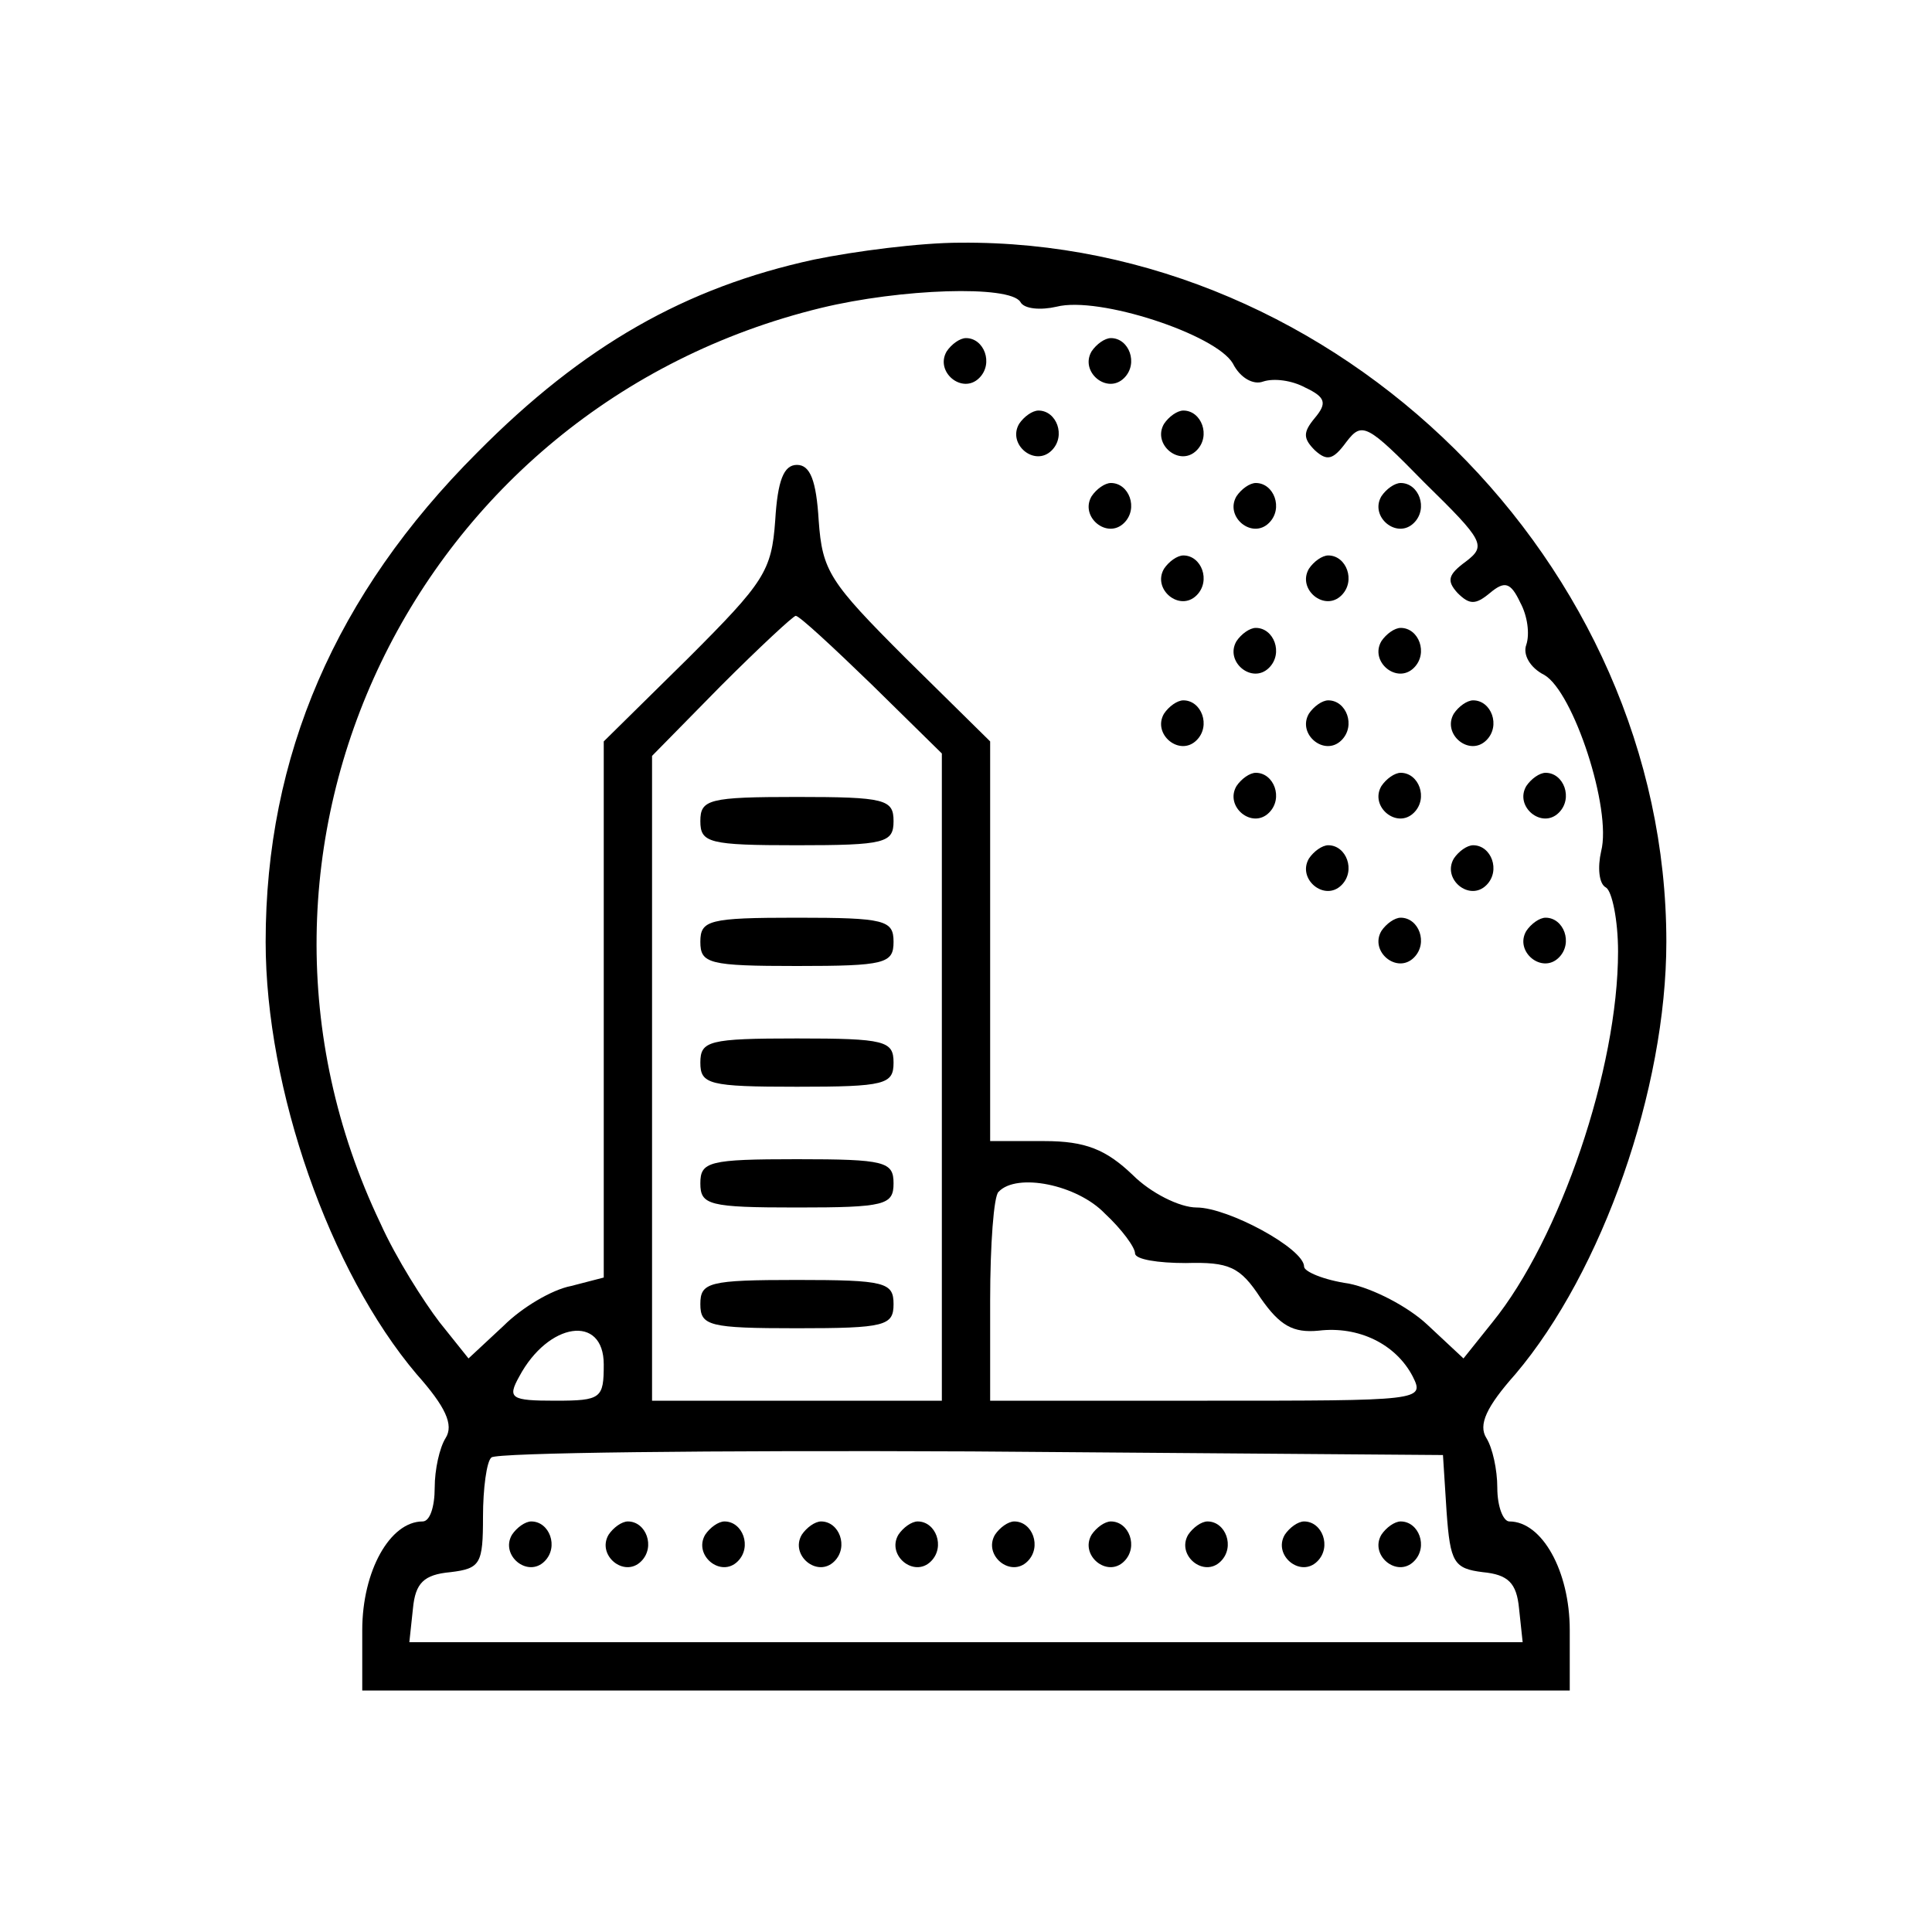<?xml version="1.0" standalone="no"?>
<!DOCTYPE svg PUBLIC "-//W3C//DTD SVG 20010904//EN"
 "http://www.w3.org/TR/2001/REC-SVG-20010904/DTD/svg10.dtd">
<svg version="1.0" xmlns="http://www.w3.org/2000/svg"
 width="160pt" height="160pt" viewBox="0 0 160 160"
 preserveAspectRatio="xMidYMid meet">

<g transform="translate(0,160) scale(0.1,-0.1)"
fill="#000000" stroke="none">
<path d="M674 1385 c-106 -23 -191 -71 -279 -160 -117 -117 -175 -251 -175
-405 0 -122 53 -273 125 -358 24 -27 31 -42 24 -53 -5 -8 -9 -26 -9 -41 0 -16
-4 -28 -10 -28 -27 0 -50 -41 -50 -90 l0 -50 500 0 500 0 0 50 c0 49 -23 90
-50 90 -5 0 -10 12 -10 28 0 15 -4 33 -9 41 -7 11 0 26 24 53 72 85 125 236
125 358 0 313 -272 582 -585 579 -33 0 -87 -7 -121 -14z m171 -35 c3 -6 17 -7
30 -4 35 9 132 -23 146 -47 6 -12 17 -18 25 -15 9 3 24 1 35 -5 17 -8 18 -13
8 -25 -10 -12 -10 -17 0 -27 10 -9 15 -8 26 7 13 17 17 15 65 -34 49 -48 51
-52 34 -65 -15 -11 -16 -16 -7 -26 10 -10 15 -10 27 0 12 10 17 9 25 -8 6 -11
8 -26 5 -35 -3 -8 3 -19 15 -25 24 -14 56 -111 47 -146 -3 -13 -2 -27 4 -30 5
-3 10 -27 10 -53 0 -97 -48 -238 -104 -307 l-24 -30 -30 28 c-16 15 -45 30
-65 34 -21 3 -37 10 -37 14 0 15 -63 49 -89 49 -14 0 -38 12 -53 27 -22 21
-39 28 -73 28 l-45 0 0 165 0 166 -70 69 c-63 63 -69 72 -72 114 -2 33 -7 46
-18 46 -11 0 -16 -13 -18 -46 -3 -42 -9 -51 -72 -114 l-70 -69 0 -222 0 -222
-27 -7 c-16 -3 -41 -18 -56 -33 l-29 -27 -24 30 c-13 17 -36 53 -49 82 -148
310 28 676 365 758 66 16 156 19 165 5z m-123 -317 l58 -57 0 -268 0 -268
-120 0 -120 0 0 267 0 267 57 58 c32 32 60 58 62 58 3 0 31 -26 63 -57z m193
-438 c14 -13 25 -28 25 -33 0 -5 19 -8 42 -8 36 1 45 -3 62 -29 16 -23 27 -29
48 -27 33 4 64 -11 78 -38 10 -20 7 -20 -170 -20 l-180 0 0 83 c0 46 3 87 7
90 15 16 65 6 88 -18z m-415 -125 c0 -28 -2 -30 -40 -30 -37 0 -40 2 -30 20
24 45 70 52 70 10z m698 -122 c3 -42 6 -47 30 -50 21 -2 28 -9 30 -30 l3 -28
-461 0 -461 0 3 28 c2 21 9 28 31 30 25 3 27 7 27 46 0 23 3 46 7 49 4 4 182
6 397 5 l391 -3 3 -47z"/>
<path d="M784 1309 c-10 -17 13 -36 27 -22 12 12 4 33 -11 33 -5 0 -12 -5 -16
-11z"/>
<path d="M904 1309 c-10 -17 13 -36 27 -22 12 12 4 33 -11 33 -5 0 -12 -5 -16
-11z"/>
<path d="M844 1249 c-10 -17 13 -36 27 -22 12 12 4 33 -11 33 -5 0 -12 -5 -16
-11z"/>
<path d="M964 1249 c-10 -17 13 -36 27 -22 12 12 4 33 -11 33 -5 0 -12 -5 -16
-11z"/>
<path d="M904 1189 c-10 -17 13 -36 27 -22 12 12 4 33 -11 33 -5 0 -12 -5 -16
-11z"/>
<path d="M1024 1189 c-10 -17 13 -36 27 -22 12 12 4 33 -11 33 -5 0 -12 -5
-16 -11z"/>
<path d="M1144 1189 c-10 -17 13 -36 27 -22 12 12 4 33 -11 33 -5 0 -12 -5
-16 -11z"/>
<path d="M964 1129 c-10 -17 13 -36 27 -22 12 12 4 33 -11 33 -5 0 -12 -5 -16
-11z"/>
<path d="M1084 1129 c-10 -17 13 -36 27 -22 12 12 4 33 -11 33 -5 0 -12 -5
-16 -11z"/>
<path d="M1024 1069 c-10 -17 13 -36 27 -22 12 12 4 33 -11 33 -5 0 -12 -5
-16 -11z"/>
<path d="M1144 1069 c-10 -17 13 -36 27 -22 12 12 4 33 -11 33 -5 0 -12 -5
-16 -11z"/>
<path d="M964 1009 c-10 -17 13 -36 27 -22 12 12 4 33 -11 33 -5 0 -12 -5 -16
-11z"/>
<path d="M1084 1009 c-10 -17 13 -36 27 -22 12 12 4 33 -11 33 -5 0 -12 -5
-16 -11z"/>
<path d="M1204 1009 c-10 -17 13 -36 27 -22 12 12 4 33 -11 33 -5 0 -12 -5
-16 -11z"/>
<path d="M1024 949 c-10 -17 13 -36 27 -22 12 12 4 33 -11 33 -5 0 -12 -5 -16
-11z"/>
<path d="M1144 949 c-10 -17 13 -36 27 -22 12 12 4 33 -11 33 -5 0 -12 -5 -16
-11z"/>
<path d="M1264 949 c-10 -17 13 -36 27 -22 12 12 4 33 -11 33 -5 0 -12 -5 -16
-11z"/>
<path d="M1084 889 c-10 -17 13 -36 27 -22 12 12 4 33 -11 33 -5 0 -12 -5 -16
-11z"/>
<path d="M1204 889 c-10 -17 13 -36 27 -22 12 12 4 33 -11 33 -5 0 -12 -5 -16
-11z"/>
<path d="M1144 829 c-10 -17 13 -36 27 -22 12 12 4 33 -11 33 -5 0 -12 -5 -16
-11z"/>
<path d="M1264 829 c-10 -17 13 -36 27 -22 12 12 4 33 -11 33 -5 0 -12 -5 -16
-11z"/>
<path d="M580 920 c0 -18 7 -20 80 -20 73 0 80 2 80 20 0 18 -7 20 -80 20 -73
0 -80 -2 -80 -20z"/>
<path d="M580 820 c0 -18 7 -20 80 -20 73 0 80 2 80 20 0 18 -7 20 -80 20 -73
0 -80 -2 -80 -20z"/>
<path d="M580 720 c0 -18 7 -20 80 -20 73 0 80 2 80 20 0 18 -7 20 -80 20 -73
0 -80 -2 -80 -20z"/>
<path d="M580 620 c0 -18 7 -20 80 -20 73 0 80 2 80 20 0 18 -7 20 -80 20 -73
0 -80 -2 -80 -20z"/>
<path d="M580 520 c0 -18 7 -20 80 -20 73 0 80 2 80 20 0 18 -7 20 -80 20 -73
0 -80 -2 -80 -20z"/>
<path d="M424 329 c-10 -17 13 -36 27 -22 12 12 4 33 -11 33 -5 0 -12 -5 -16
-11z"/>
<path d="M504 329 c-10 -17 13 -36 27 -22 12 12 4 33 -11 33 -5 0 -12 -5 -16
-11z"/>
<path d="M584 329 c-10 -17 13 -36 27 -22 12 12 4 33 -11 33 -5 0 -12 -5 -16
-11z"/>
<path d="M664 329 c-10 -17 13 -36 27 -22 12 12 4 33 -11 33 -5 0 -12 -5 -16
-11z"/>
<path d="M744 329 c-10 -17 13 -36 27 -22 12 12 4 33 -11 33 -5 0 -12 -5 -16
-11z"/>
<path d="M824 329 c-10 -17 13 -36 27 -22 12 12 4 33 -11 33 -5 0 -12 -5 -16
-11z"/>
<path d="M904 329 c-10 -17 13 -36 27 -22 12 12 4 33 -11 33 -5 0 -12 -5 -16
-11z"/>
<path d="M984 329 c-10 -17 13 -36 27 -22 12 12 4 33 -11 33 -5 0 -12 -5 -16
-11z"/>
<path d="M1064 329 c-10 -17 13 -36 27 -22 12 12 4 33 -11 33 -5 0 -12 -5 -16
-11z"/>
<path d="M1144 329 c-10 -17 13 -36 27 -22 12 12 4 33 -11 33 -5 0 -12 -5 -16
-11z"/>
</g>
</svg>
